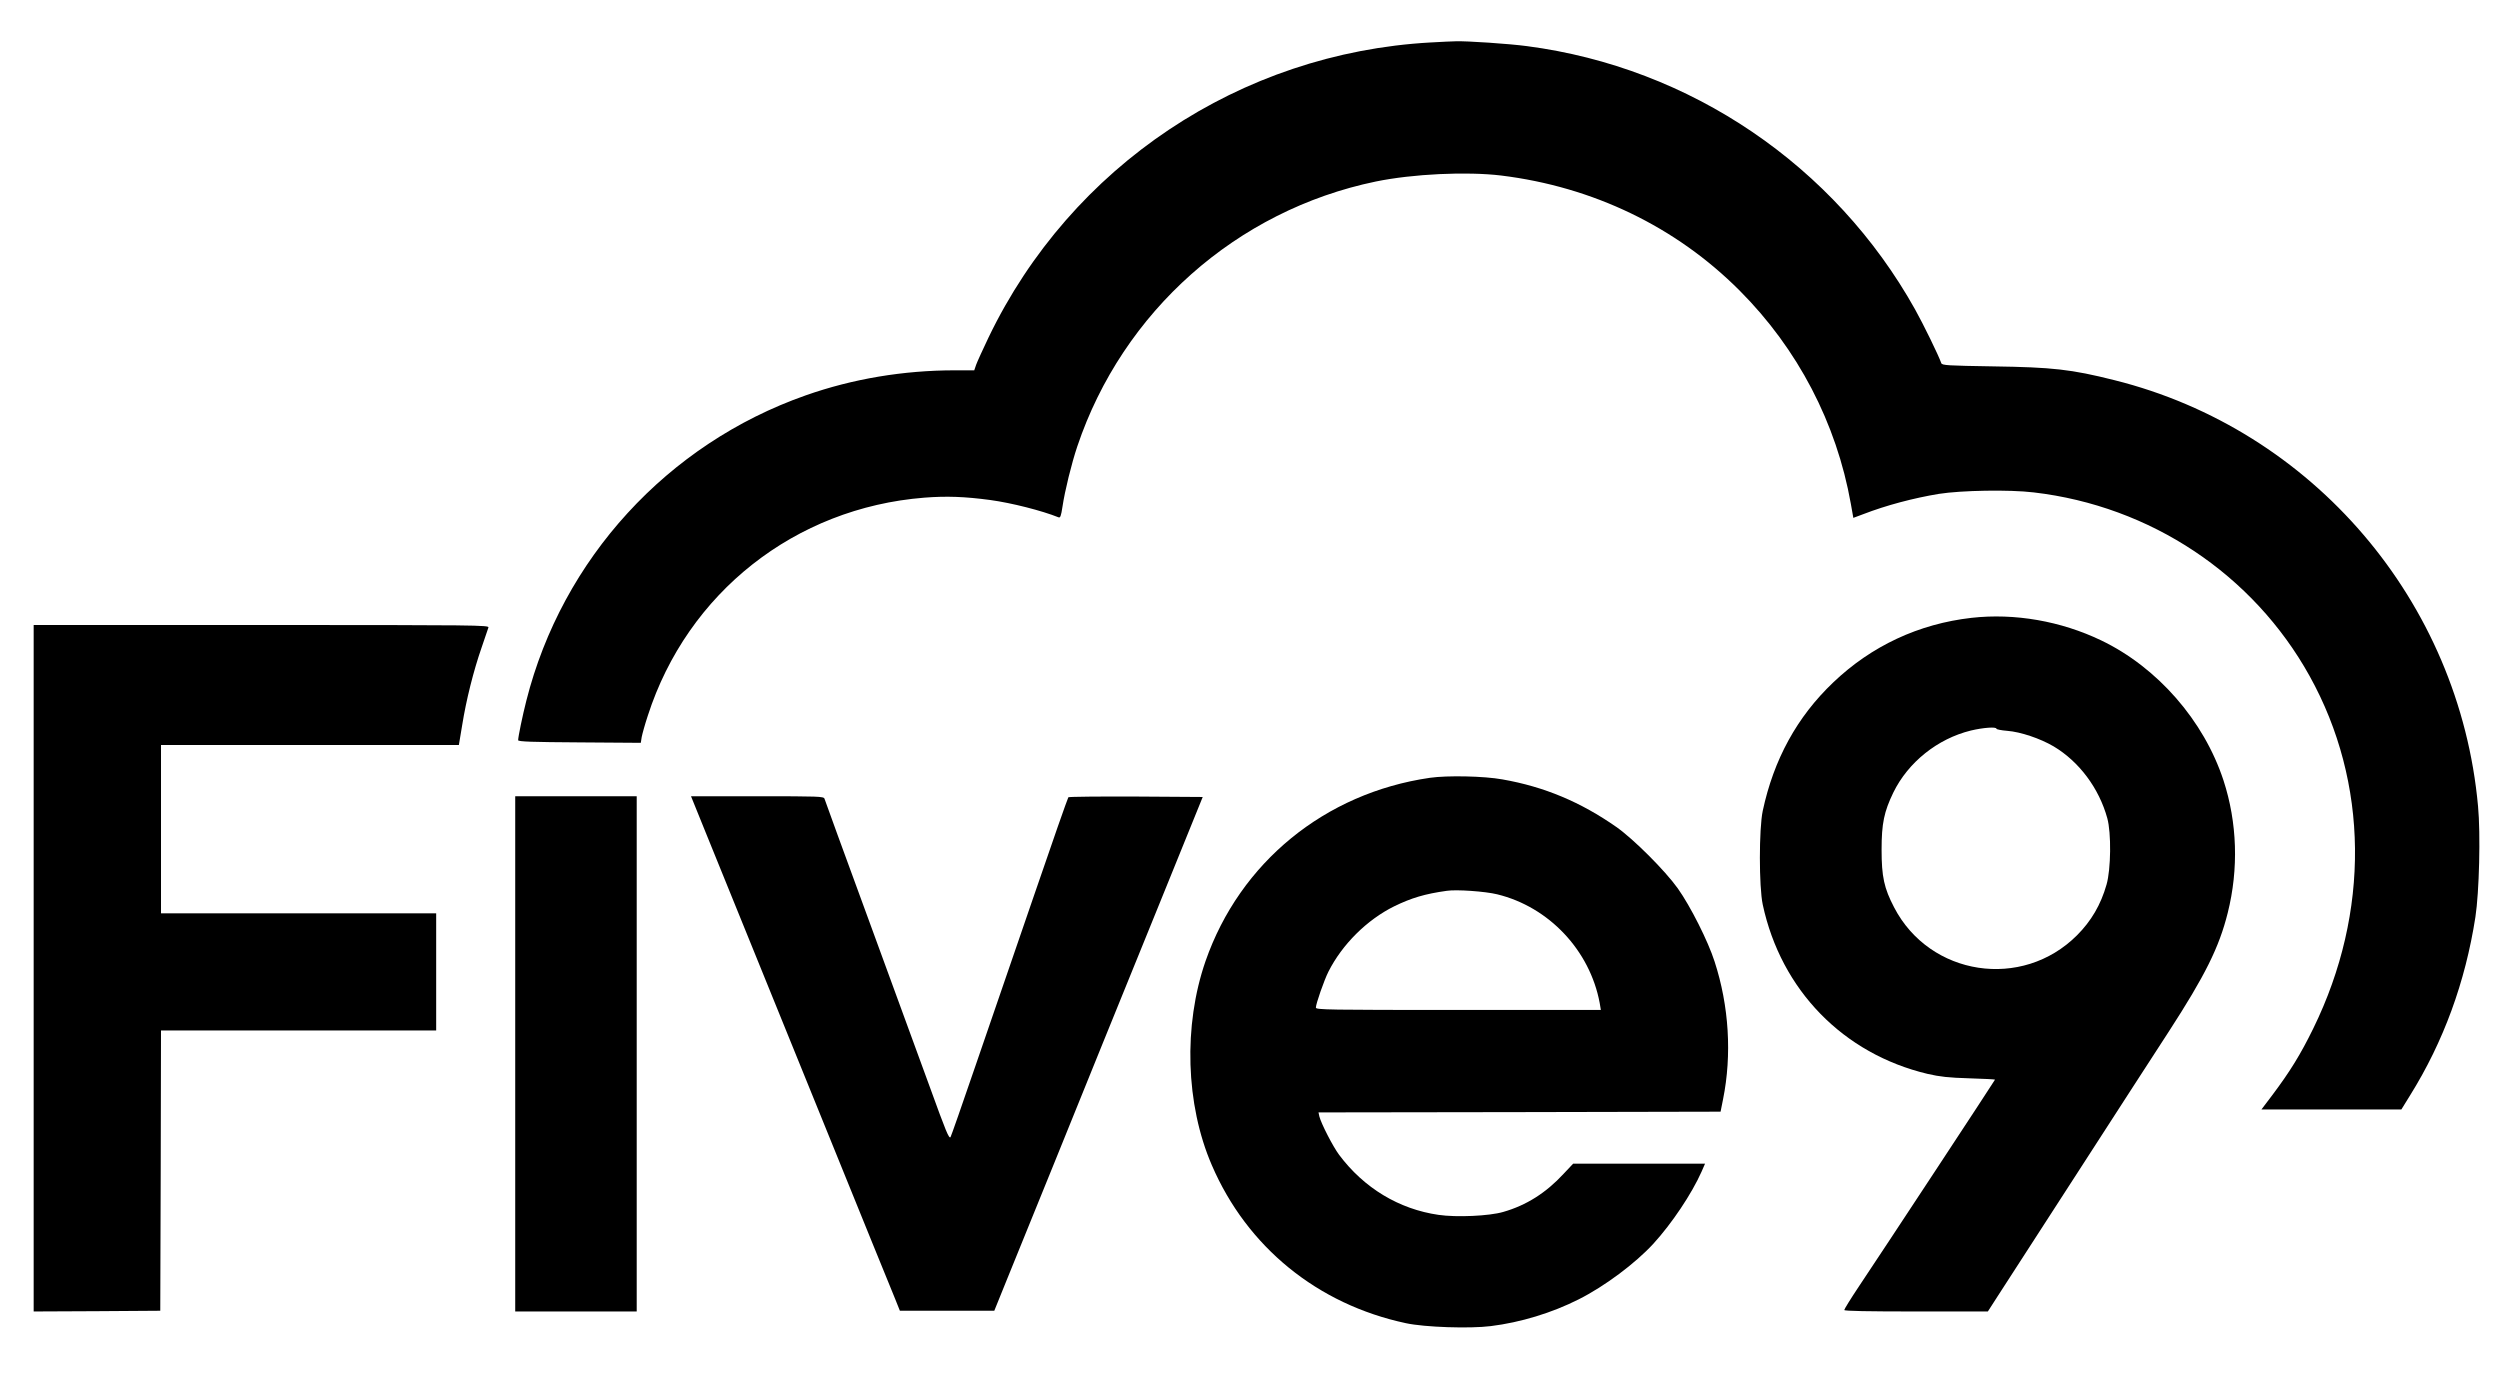 <?xml version="1.0" standalone="no"?>
<!DOCTYPE svg PUBLIC "-//W3C//DTD SVG 20010904//EN"
 "http://www.w3.org/TR/2001/REC-SVG-20010904/DTD/svg10.dtd">
<svg version="1.0" xmlns="http://www.w3.org/2000/svg"
 width="1708pt" height="953pt" viewBox="0 0 1708 953"
 preserveAspectRatio="xMidYMid meet">

<g transform="translate(0,953) scale(0.1,-0.1)"
fill="#000000" stroke="none">
<path d="M9775 9240 c-1302 -72 -2457 -843 -3021 -2015 -39 -82 -78 -167 -85
-187 l-13 -38 -132 0 c-352 0 -698 -58 -1019 -171 -945 -332 -1664 -1117
-1909 -2086 -26 -102 -56 -247 -56 -270 0 -10 96 -13 419 -15 l419 -3 6 39 c4
21 22 87 42 147 271 840 1006 1419 1889 1489 152 12 278 7 450 -16 147 -20
354 -73 466 -118 13 -6 18 7 28 73 16 108 62 295 101 411 310 922 1088 1613
2040 1810 253 52 619 69 855 41 628 -77 1195 -350 1630 -786 398 -399 662
-905 760 -1457 l17 -96 67 25 c158 61 343 110 518 139 153 24 480 30 647 10
798 -93 1499 -559 1885 -1254 405 -729 414 -1614 26 -2407 -88 -180 -160 -296
-280 -456 l-75 -99 478 0 478 0 60 97 c228 366 377 773 446 1218 26 169 36
567 18 757 -127 1399 -1129 2573 -2485 2911 -295 74 -420 88 -828 94 -311 5
-349 7 -354 22 -19 54 -122 265 -179 367 -549 983 -1535 1653 -2652 1799 -119
16 -414 36 -487 33 -22 0 -98 -4 -170 -8z"/>
<path d="M13470 5309 c-361 -41 -684 -192 -945 -441 -248 -236 -407 -527 -482
-878 -26 -123 -26 -518 0 -640 125 -584 550 -1020 1127 -1157 83 -19 143 -26
283 -30 97 -3 177 -7 177 -9 0 -4 -766 -1168 -932 -1416 -54 -81 -98 -152 -98
-158 0 -7 162 -10 490 -10 l491 0 63 98 c34 53 278 430 541 837 263 407 547
847 632 977 248 383 344 575 403 812 75 299 65 616 -29 904 -134 409 -452 773
-836 957 -275 132 -591 187 -885 154z m170 -758 c0 -4 33 -11 73 -14 91 -7
225 -52 317 -106 175 -104 311 -287 367 -491 28 -101 25 -349 -5 -453 -39
-138 -105 -250 -202 -347 -375 -375 -1005 -279 -1249 190 -69 132 -86 210 -86
395 0 180 17 259 80 390 101 207 302 368 530 424 84 20 175 27 175 12z"/>
<path d="M230 2915 l0 -2345 433 2 432 3 3 958 2 957 940 0 940 0 0 400 0 400
-940 0 -940 0 0 575 0 575 1018 0 1017 0 23 138 c27 169 77 369 132 527 23 66
44 128 47 138 5 16 -73 17 -1551 17 l-1556 0 0 -2345z"/>
<path d="M9769 4216 c-717 -104 -1298 -578 -1533 -1253 -152 -439 -136 -979
43 -1393 241 -560 722 -951 1326 -1080 129 -28 438 -38 580 -20 203 25 417 90
601 183 177 89 387 246 510 380 126 138 262 341 329 492 l24 55 -451 0 -450 0
-66 -70 c-119 -129 -254 -215 -412 -260 -95 -28 -320 -38 -442 -20 -270 39
-509 183 -679 410 -42 56 -123 214 -135 262 l-6 28 1373 2 1374 3 17 85 c61
303 41 637 -58 941 -44 138 -165 378 -251 499 -87 122 -302 337 -420 420 -243
170 -492 275 -778 325 -126 23 -377 28 -496 11z m460 -796 c353 -86 633 -383
700 -742 l8 -48 -973 0 c-887 0 -974 1 -974 16 0 26 57 189 86 246 94 186 263
354 449 446 117 57 209 85 360 106 66 10 263 -4 344 -24z"/>
<path d="M3520 2330 l0 -1760 415 0 415 0 0 1760 0 1760 -415 0 -415 0 0
-1760z"/>
<path d="M4819 3848 c125 -307 507 -1250 793 -1953 121 -297 276 -679 345
-850 69 -171 141 -346 159 -390 l32 -80 322 0 323 0 87 215 c48 118 194 478
325 800 130 322 279 689 330 815 52 127 226 556 388 955 l294 725 -455 3
c-251 1 -459 -1 -463 -5 -4 -5 -111 -309 -237 -678 -127 -368 -305 -888 -397
-1155 -91 -266 -168 -486 -171 -489 -11 -11 -29 32 -142 344 -66 182 -254 695
-417 1140 -164 446 -299 818 -302 828 -5 16 -36 17 -459 17 l-453 0 98 -242z"/>
</g>
</svg>
